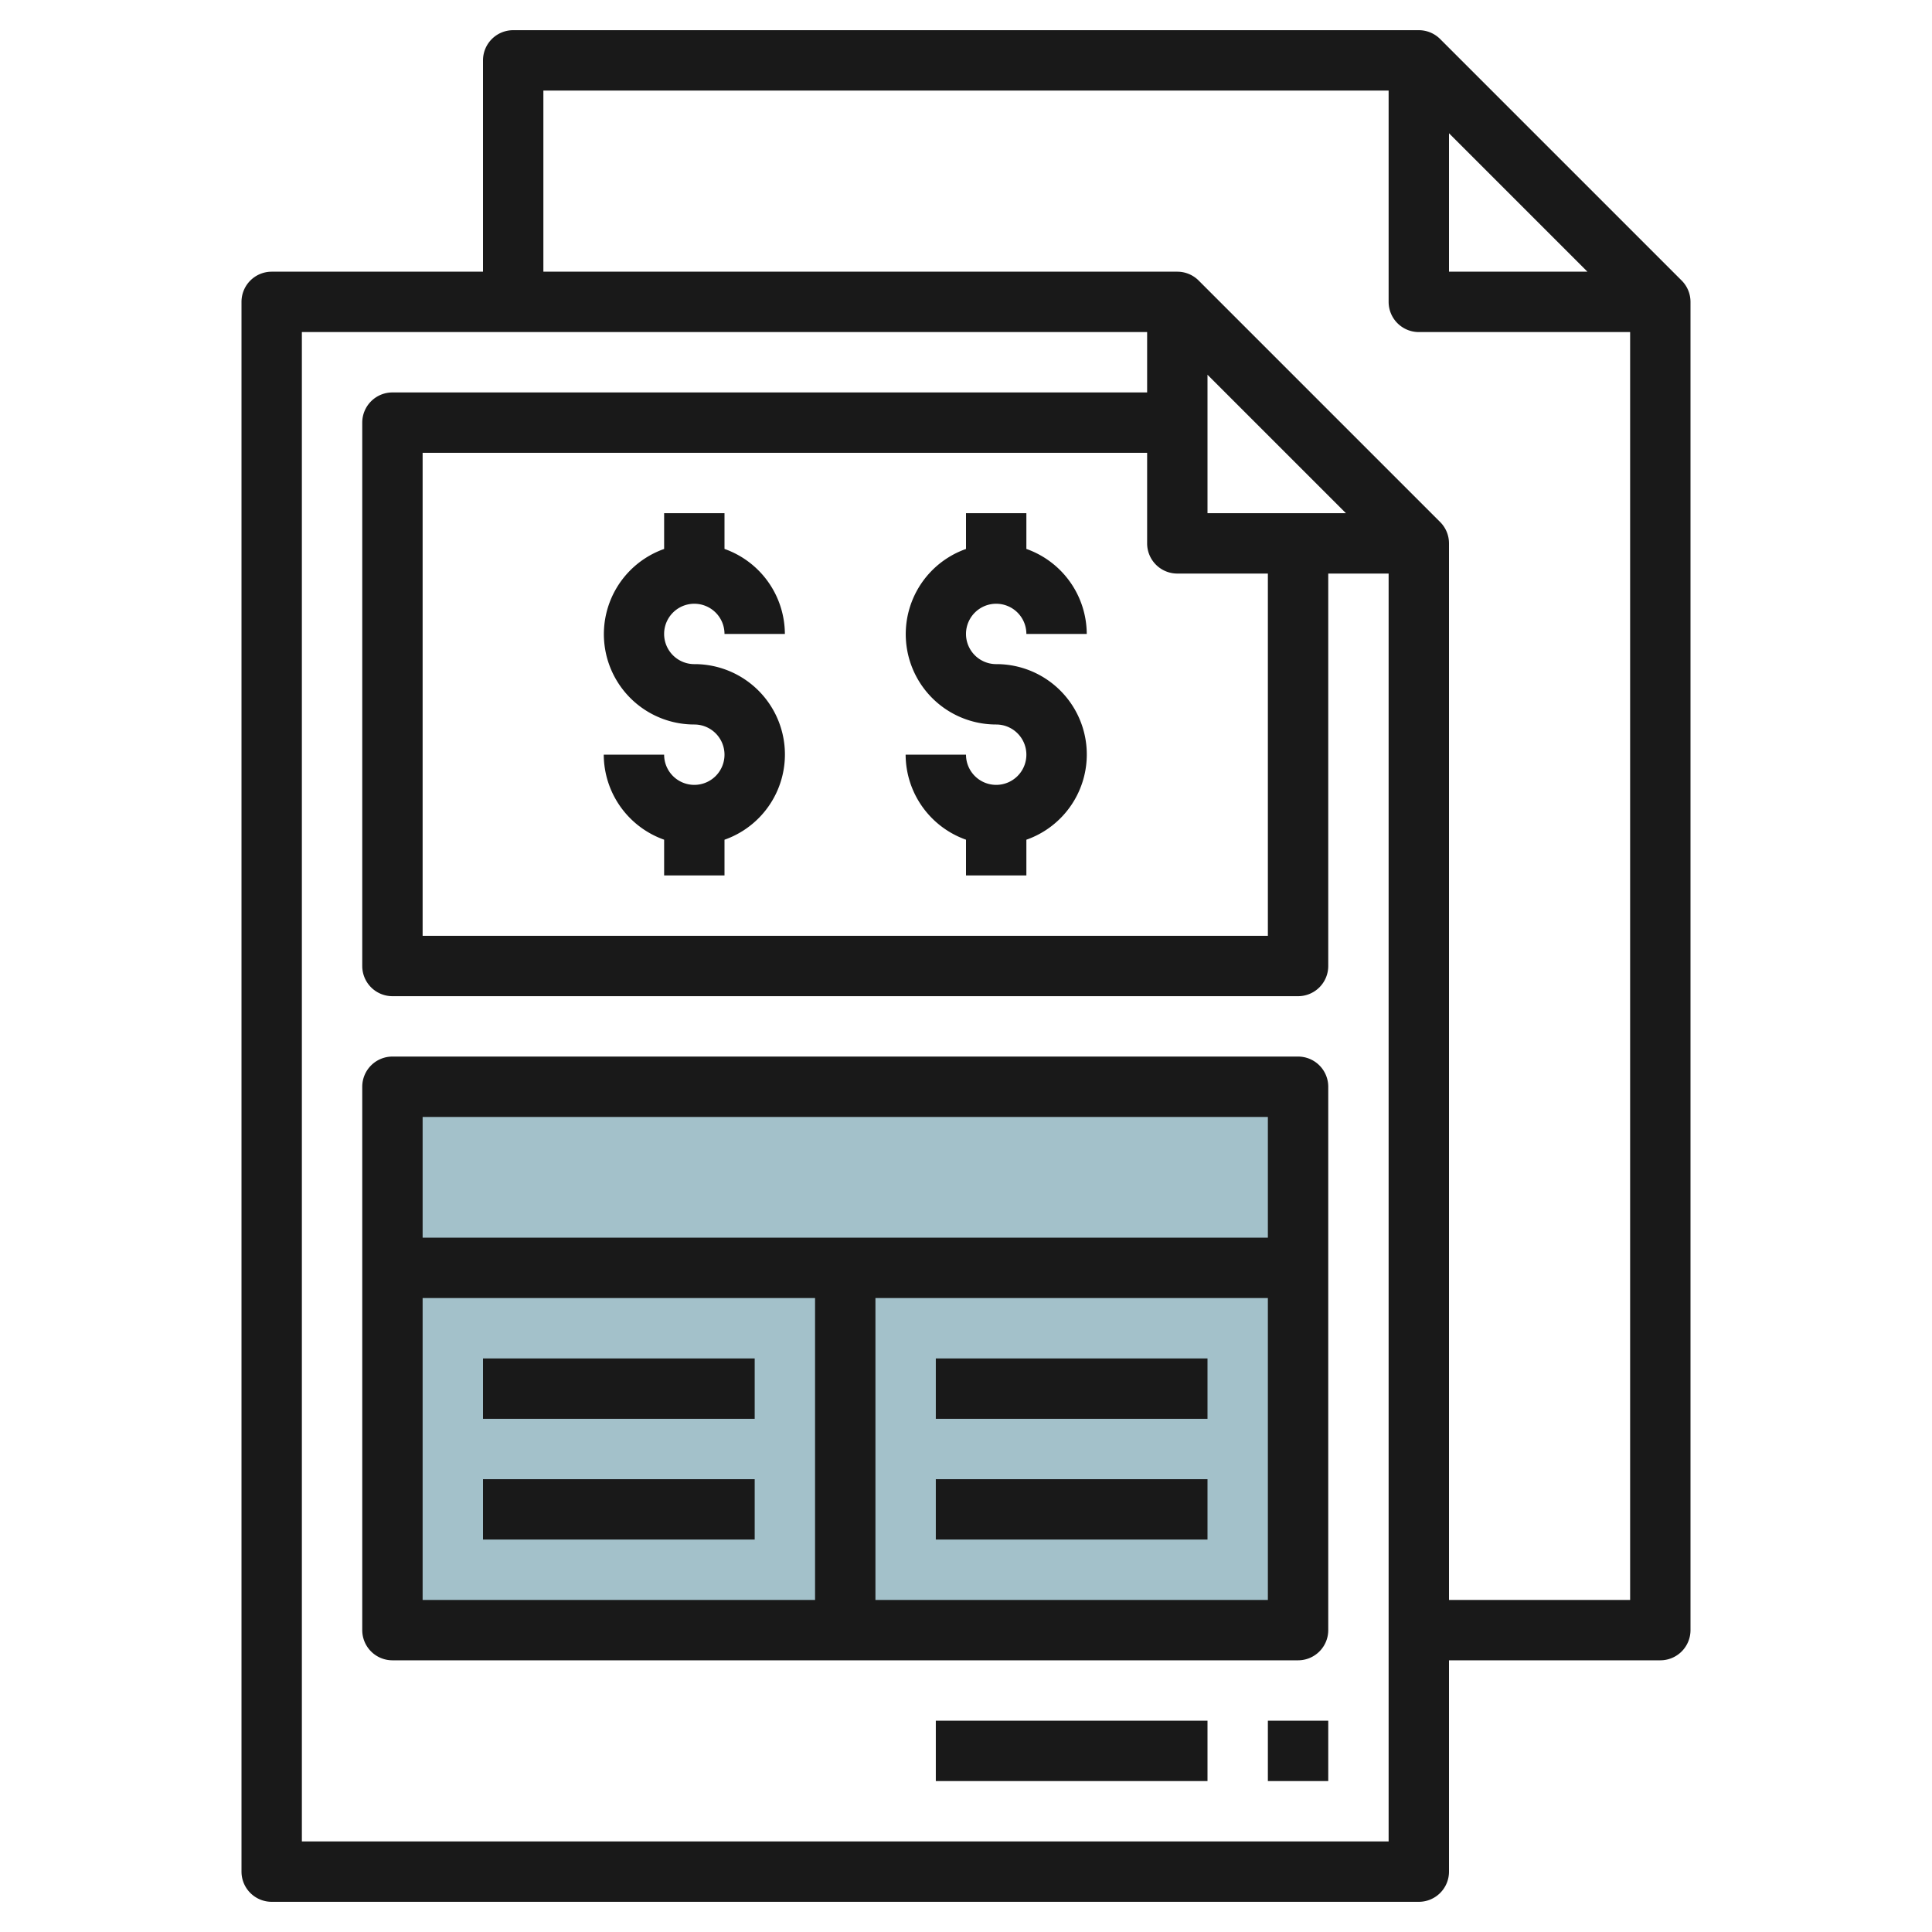 <svg id="Layer_3" height="512" viewBox="0 0 64 64" width="512" xmlns="http://www.w3.org/2000/svg" data-name="Layer 3"><path d="m13 36h30v18h-30z" fill="#a3c1ca"/><g fill="#191919"><path d="m55.707 9.293-8-8a1 1 0 0 0 -.707-.293h-30a1 1 0 0 0 -1 1v7h-7a1 1 0 0 0 -1 1v52a1 1 0 0 0 1 1h38a1 1 0 0 0 1-1v-7h7a1 1 0 0 0 1-1v-44a1 1 0 0 0 -.293-.707zm-7.707-4.879 4.586 4.586h-4.586zm-38 56.586v-50h28v2h-25a1 1 0 0 0 -1 1v18a1 1 0 0 0 1 1h30a1 1 0 0 0 1-1v-13h2v42zm29-42h3v12h-28v-16h24v3a1 1 0 0 0 1 1zm1-2v-4.586l4.586 4.586zm8 36v-35a1 1 0 0 0 -.293-.707l-8-8a1 1 0 0 0 -.707-.293h-21v-6h28v7a1 1 0 0 0 1 1h7v42z"/><path d="m43 35h-30a1 1 0 0 0 -1 1v18a1 1 0 0 0 1 1h30a1 1 0 0 0 1-1v-18a1 1 0 0 0 -1-1zm-1 2v4h-28v-4zm-28 6h13v10h-13zm15 10v-10h13v10z"/><path d="m31 45h9v2h-9z"/><path d="m31 49h9v2h-9z"/><path d="m16 45h9v2h-9z"/><path d="m16 49h9v2h-9z"/><path d="m33 20a1 1 0 0 1 1 1h2a3 3 0 0 0 -2-2.816v-1.184h-2v1.185a2.993 2.993 0 0 0 1 5.815 1 1 0 1 1 -1 1h-2a3 3 0 0 0 2 2.816v1.184h2v-1.183a2.993 2.993 0 0 0 -1-5.817 1 1 0 0 1 0-2z"/><path d="m23 20a1 1 0 0 1 1 1h2a3 3 0 0 0 -2-2.816v-1.184h-2v1.185a2.993 2.993 0 0 0 1 5.815 1 1 0 1 1 -1 1h-2a3 3 0 0 0 2 2.816v1.184h2v-1.183a2.993 2.993 0 0 0 -1-5.817 1 1 0 0 1 0-2z"/><path d="m31 57h9v2h-9z"/><path d="m42 57h2v2h-2z"/></g></svg>